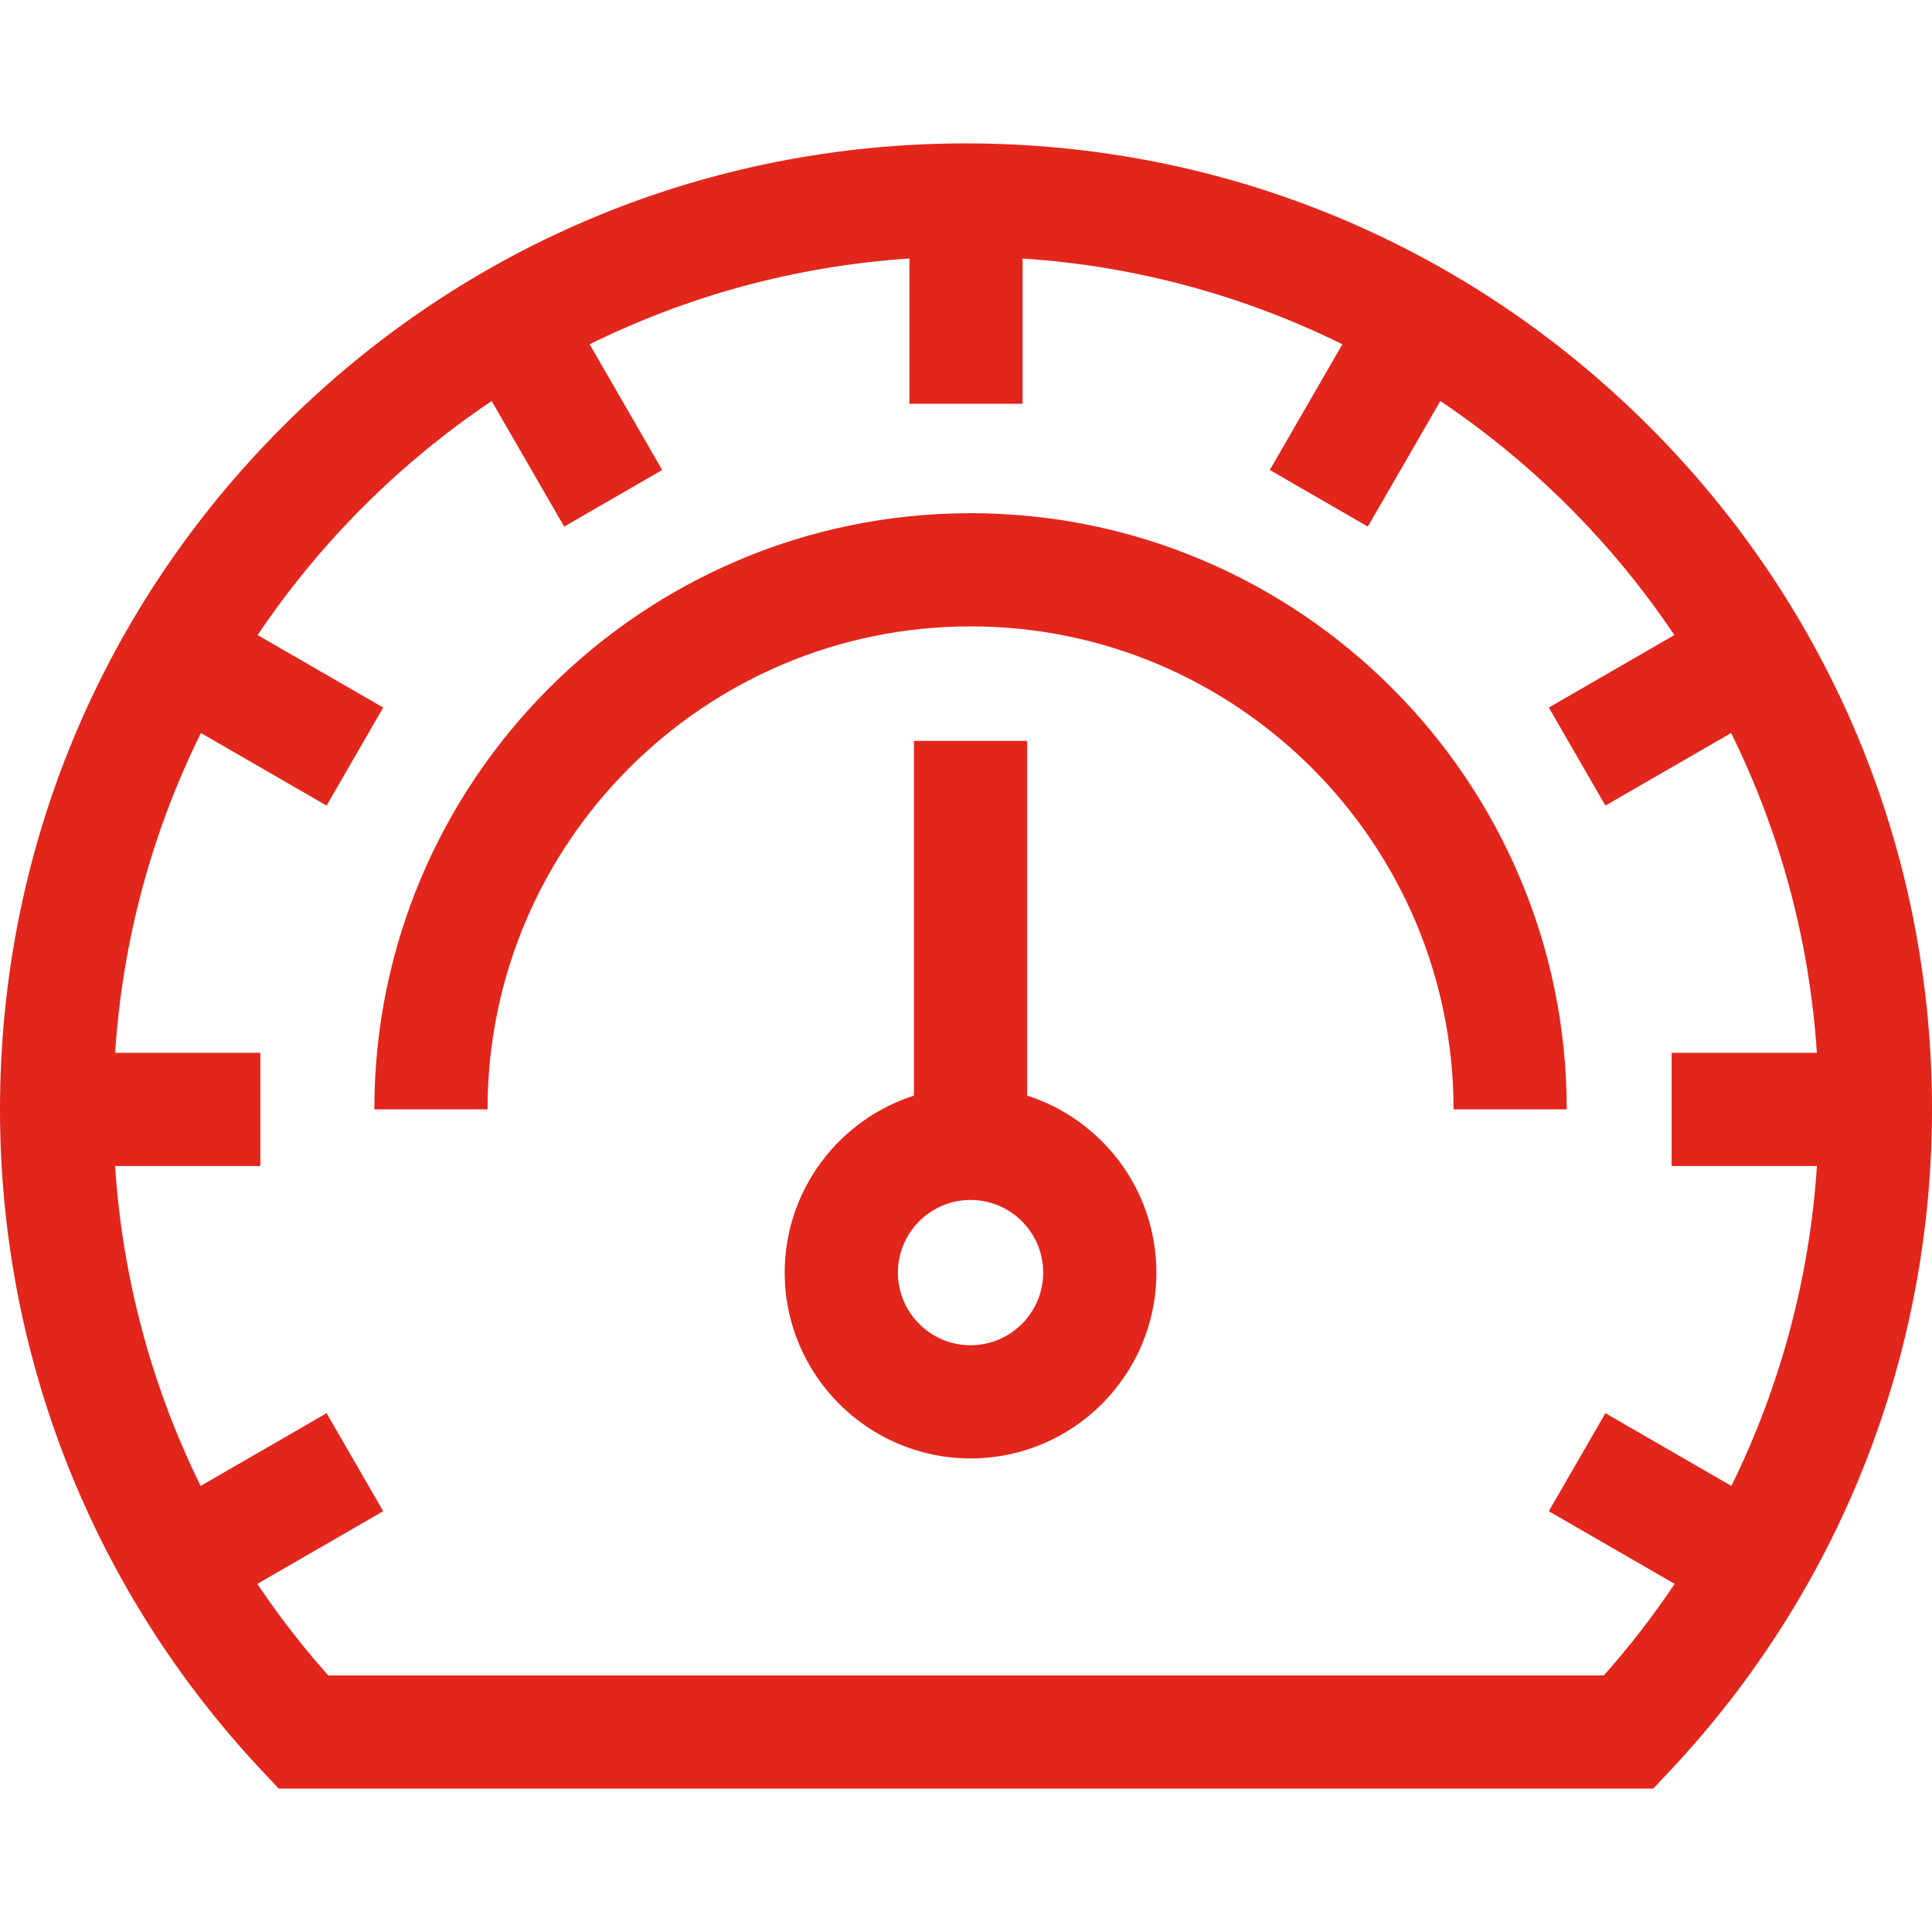 <?xml version="1.0" encoding="UTF-8"?> <svg xmlns="http://www.w3.org/2000/svg" width="512" height="512" viewBox="0 0 512 512" fill="none"> <path d="M437.02 112.98C388.667 64.629 324.38 38 256 38C187.62 38 123.333 64.629 74.98 112.98C26.628 161.333 0 225.62 0 294C0 359.385 24.657 421.631 69.429 469.272L73.872 474H438.127L442.57 469.272C487.343 421.631 512 359.385 512 294C512 225.62 485.371 161.333 437.02 112.98ZM425.029 444H86.97C80.171 436.349 73.898 428.247 68.193 419.75L101.553 400.49L86.553 374.51L53.171 393.783C40.199 367.457 32.452 338.724 30.498 309H69V279H30.51C32.502 248.754 40.467 220.118 53.24 194.257L86.553 213.49L101.553 187.51L68.275 168.297C84.737 143.801 105.8 122.738 130.296 106.276L149.509 139.553L175.489 124.553L156.256 91.24C182.117 78.468 210.754 70.502 241 68.51V107H271V68.51C301.246 70.502 329.883 78.467 355.743 91.24L336.51 124.553L362.49 139.553L381.703 106.275C406.199 122.737 427.262 143.8 443.724 168.296L410.446 187.509L425.446 213.489L458.759 194.256C471.532 220.116 479.498 248.753 481.49 278.999H443V308.999H481.503C479.549 338.723 471.801 367.456 458.829 393.782L425.447 374.509L410.447 400.489L443.807 419.749C438.101 428.247 431.828 436.349 425.029 444Z" fill="#E2261C"></path> <path d="M257.205 136C170.083 136 99.205 206.878 99.205 294H129.205C129.205 223.42 186.625 166 257.205 166C327.785 166 385.205 223.42 385.205 294H415.205C415.205 206.878 344.327 136 257.205 136Z" fill="#E2261C"></path> <path d="M272.205 290.344V196.334H242.205V290.344C222.362 296.704 207.955 315.323 207.955 337.25C207.955 364.407 230.048 386.5 257.205 386.5C284.362 386.5 306.455 364.407 306.455 337.25C306.455 315.323 292.048 296.704 272.205 290.344ZM257.205 356.5C246.591 356.5 237.955 347.864 237.955 337.25C237.955 326.636 246.591 318 257.205 318C267.819 318 276.455 326.636 276.455 337.25C276.455 347.864 267.819 356.5 257.205 356.5Z" fill="#E2261C"></path> </svg> 